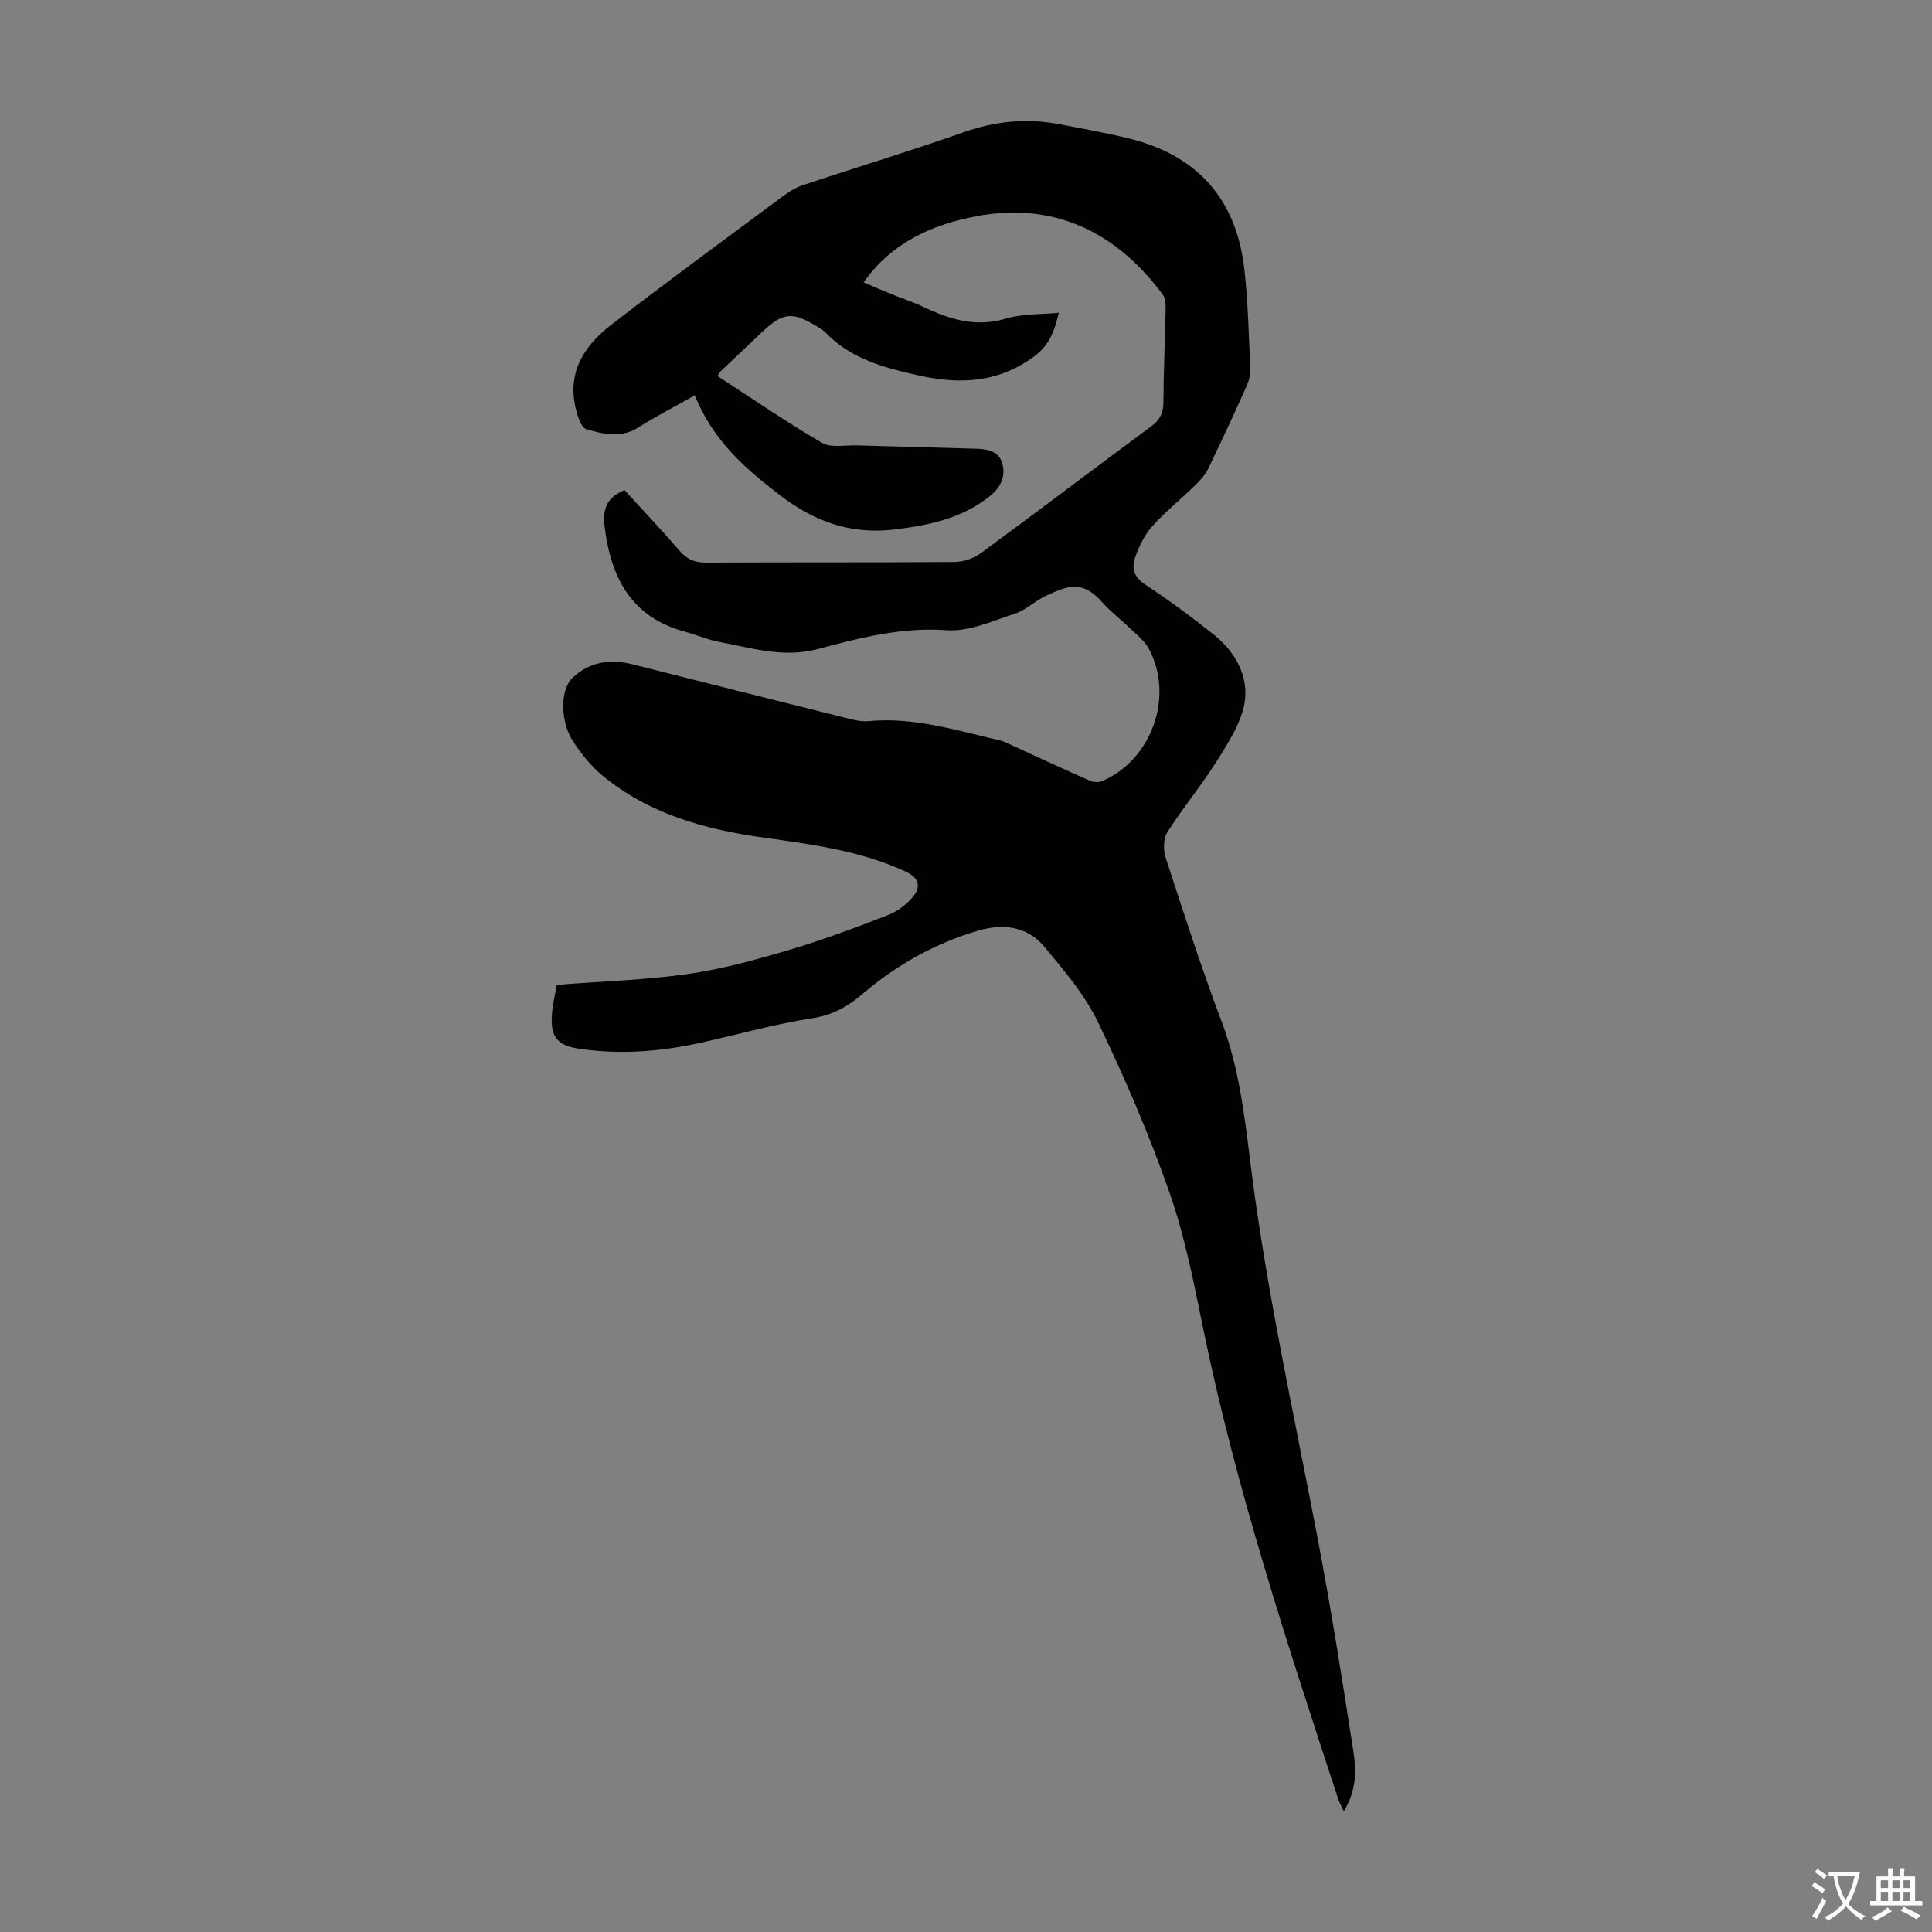 <svg enable-background="new 0 0 400 400" viewBox="0 0 400 400" xmlns="http://www.w3.org/2000/svg"><rect x="0" y="0" width="400" height="400" fill="#808080" stroke="none"/><path d="m115.27 203.9c9.37-.73 18.34-1 27.16-2.25 7.03-1 13.98-2.92 20.82-4.94 6.95-2.05 13.76-4.59 20.52-7.22 2.04-.8 4.07-2.31 5.42-4.04 1.43-1.84 1.1-3.7-1.61-4.96-9.39-4.37-19.47-5.67-29.55-7.08-12.11-1.69-23.69-4.89-33.33-12.86-2.37-1.96-4.38-4.5-6.08-7.09-2.57-3.93-2.72-10.53-.18-13.02 3.44-3.37 7.79-4.09 12.47-2.91 15.05 3.81 30.11 7.59 45.17 11.35 1.18.29 2.45.54 3.64.43 9.47-.92 18.38 1.94 27.4 4.01.64.15 1.25.47 1.85.74 5.55 2.54 11.09 5.11 16.67 7.58.72.32 1.8.39 2.51.09 10.3-4.37 15.01-17.55 9.7-27.42-.91-1.7-2.63-2.99-4.06-4.39-1.76-1.72-3.78-3.2-5.4-5.04-4.31-4.89-7.16-3.69-11.9-1.5-2.22 1.03-4.09 2.93-6.37 3.67-4.62 1.51-9.5 3.76-14.11 3.43-9.33-.68-17.98 1.58-26.69 3.9-7.09 1.89-13.74-.22-20.5-1.5-2.4-.46-4.69-1.46-7.06-2.1-11-3.01-15.24-11.06-16.56-21.58-.45-3.57.19-6.12 4.1-7.73 3.7 4.05 7.67 8.24 11.44 12.6 1.53 1.77 3.14 2.42 5.47 2.41 17.13-.1 34.26 0 51.39-.13 1.84-.01 3.97-.72 5.45-1.81 11.82-8.67 23.49-17.55 35.28-26.26 1.81-1.33 2.53-2.75 2.54-4.99.03-6.38.34-12.75.46-19.13.02-1.06-.01-2.37-.58-3.14-9.6-12.99-22.54-19.25-38.46-16.28-8.87 1.66-17.61 5.28-23.48 13.73 1.86.79 3.72 1.6 5.61 2.37 2.28.93 4.63 1.69 6.84 2.74 5.44 2.58 10.82 4.24 17.01 2.38 3.45-1.03 7.26-.84 10.96-1.21-.77 2.93-1.55 6.36-4.96 8.92-7.37 5.55-15.43 5.99-23.95 4.09-7.12-1.58-14.15-3.4-19.46-8.96-.46-.48-1.06-.82-1.63-1.17-5.25-3.2-7.15-2.98-11.58 1.24-2.84 2.7-5.69 5.38-8.53 8.08-.16.15-.24.37-.57.91 7.17 4.65 14.22 9.51 21.61 13.81 1.88 1.1 4.8.47 7.25.54 8.16.25 16.33.45 24.49.69 2.44.07 4.95.4 5.65 3.19.64 2.55-.33 4.74-2.46 6.49-5.71 4.7-12.52 6.11-19.59 7.01-9.06 1.15-16.67-1.44-23.97-7.03-7.22-5.53-13.84-11.24-17.69-20.71-4.23 2.39-8.09 4.38-11.75 6.69-3.55 2.24-7.34 1.31-10.66.33-1.39-.41-2.31-4.02-2.59-6.28-.83-6.7 2.86-11.6 7.73-15.36 11.77-9.1 23.79-17.89 35.74-26.76 1.23-.91 2.63-1.72 4.08-2.2 11.03-3.66 22.17-7.02 33.12-10.89 6.53-2.31 13.02-2.95 19.75-1.68 4.83.92 9.68 1.8 14.45 2.96 14.25 3.48 22.31 12.64 23.93 27.16.77 6.88.91 13.82 1.22 20.75.05 1.16-.34 2.43-.83 3.52-2.57 5.71-5.19 11.39-7.92 17.02-.61 1.26-1.65 2.37-2.67 3.36-2.96 2.89-6.21 5.51-8.96 8.59-1.57 1.76-2.67 4.11-3.47 6.37-.78 2.2-.24 4.07 2.12 5.62 4.95 3.24 9.72 6.78 14.34 10.49 4.22 3.4 6.94 8.27 6.28 13.47-.53 4.15-3.11 8.22-5.42 11.93-3.28 5.29-7.3 10.12-10.65 15.37-.84 1.32-.86 3.67-.34 5.26 3.7 11.37 7.37 22.76 11.59 33.94 3.53 9.35 4.7 19.09 5.9 28.83 3.24 26.23 8.98 51.99 13.93 77.91 2.81 14.71 5.14 29.52 7.44 44.33.62 3.97.66 8.14-1.99 12.43-.61-1.35-.98-2-1.2-2.7-10.44-31.86-20.98-63.69-27.77-96.6-1.98-9.61-3.82-19.35-7.03-28.58-4.21-12.09-9.31-23.92-14.86-35.46-2.75-5.73-7.07-10.8-11.2-15.73-3.49-4.17-8.5-4.76-13.57-3.28-8.92 2.61-16.91 7.08-23.94 13.07-3.15 2.69-6.22 4.43-10.49 5.09-7.91 1.21-15.66 3.46-23.51 5.16-8.15 1.77-16.36 2.38-24.67 1.16-4.29-.63-5.9-2.21-5.74-6.49.08-2.37.72-4.75 1.04-6.75z" fill="#010102"/><g fill="#fcfbfa"><path d="m377.9 391.2c-.2.3-.4.5-.6.8-.7-.6-1.4-1-2.2-1.5.2-.3.4-.5.5-.8.6.4 1.4.8 2.3 1.5zm-1.8 6.1c-.2-.2-.5-.4-.9-.6.4-.6.8-1.2 1.2-1.9s.7-1.3.9-1.9c.3.3.5.5.8.7-.7 1.3-1.4 2.6-2 3.7zm2.2-9c-.3.3-.5.5-.6.8-.6-.6-1.3-1.1-2-1.5.3-.3.5-.5.6-.7.6.5 1.3.9 2 1.4zm.3.2v-.9h2 4.5c-.3 1.3-.6 2.5-1 3.6s-.9 2.1-1.4 3c.4.5 1 1 1.6 1.4s1.2.8 1.9 1.1c-.3.2-.5.4-.8.8-.4-.3-1-.7-1.6-1.2s-1.2-1.1-1.6-1.6c-.5.6-1.1 1.1-1.7 1.6s-1.4.9-2.1 1.4c-.1-.3-.3-.5-.7-.8.6-.2 1.2-.5 1.9-1s1.4-1.1 2-1.8c-.5-.8-.9-1.6-1.2-2.5s-.6-2-.8-3.2c-.4.1-.7.1-1 .1zm2.5 2.7c.3 1 .7 1.7 1 2.2.3-.5.6-1.1 1-2s.6-1.9.9-3h-3.2-.4c.1.9.3 1.8.7 2.8z"/><path d="m396.5 388.5v1.5 3.6h1.5v.9c-.4 0-1 0-1.7 0h-7.9c-.5 0-.9 0-1.2 0v-.9h1.3v-3.5c0-.7 0-1.2 0-1.6h2.4c0-.8 0-1.4 0-1.7h1c0 .3-.1.8-.1 1.7h1.5c0-.8 0-1.4 0-1.7h1c0 .3-.1.9-.1 1.7zm-8.2 9.2c-.2-.3-.5-.5-.8-.8.8-.3 1.4-.6 1.9-.9s1-.7 1.4-1.1c.3.3.6.5.9.8-1.6 1-2.8 1.6-3.4 2zm2.6-6.8v-1.6h-1.5v1.6zm0 2.7v-1.9h-1.5v1.9zm2.4-2.7v-1.6h-1.5v1.6zm0 2.7v-1.9h-1.5v1.9zm.2 2 .7-.8c.4.2.9.5 1.6.8s1.3.7 1.8 1c-.3.3-.5.5-.8.8-.4-.3-1.5-1-3.3-1.8zm2-4.7v-1.6h-1.4v1.6zm0 2.7v-1.9h-1.4v1.9z"/></g></svg>